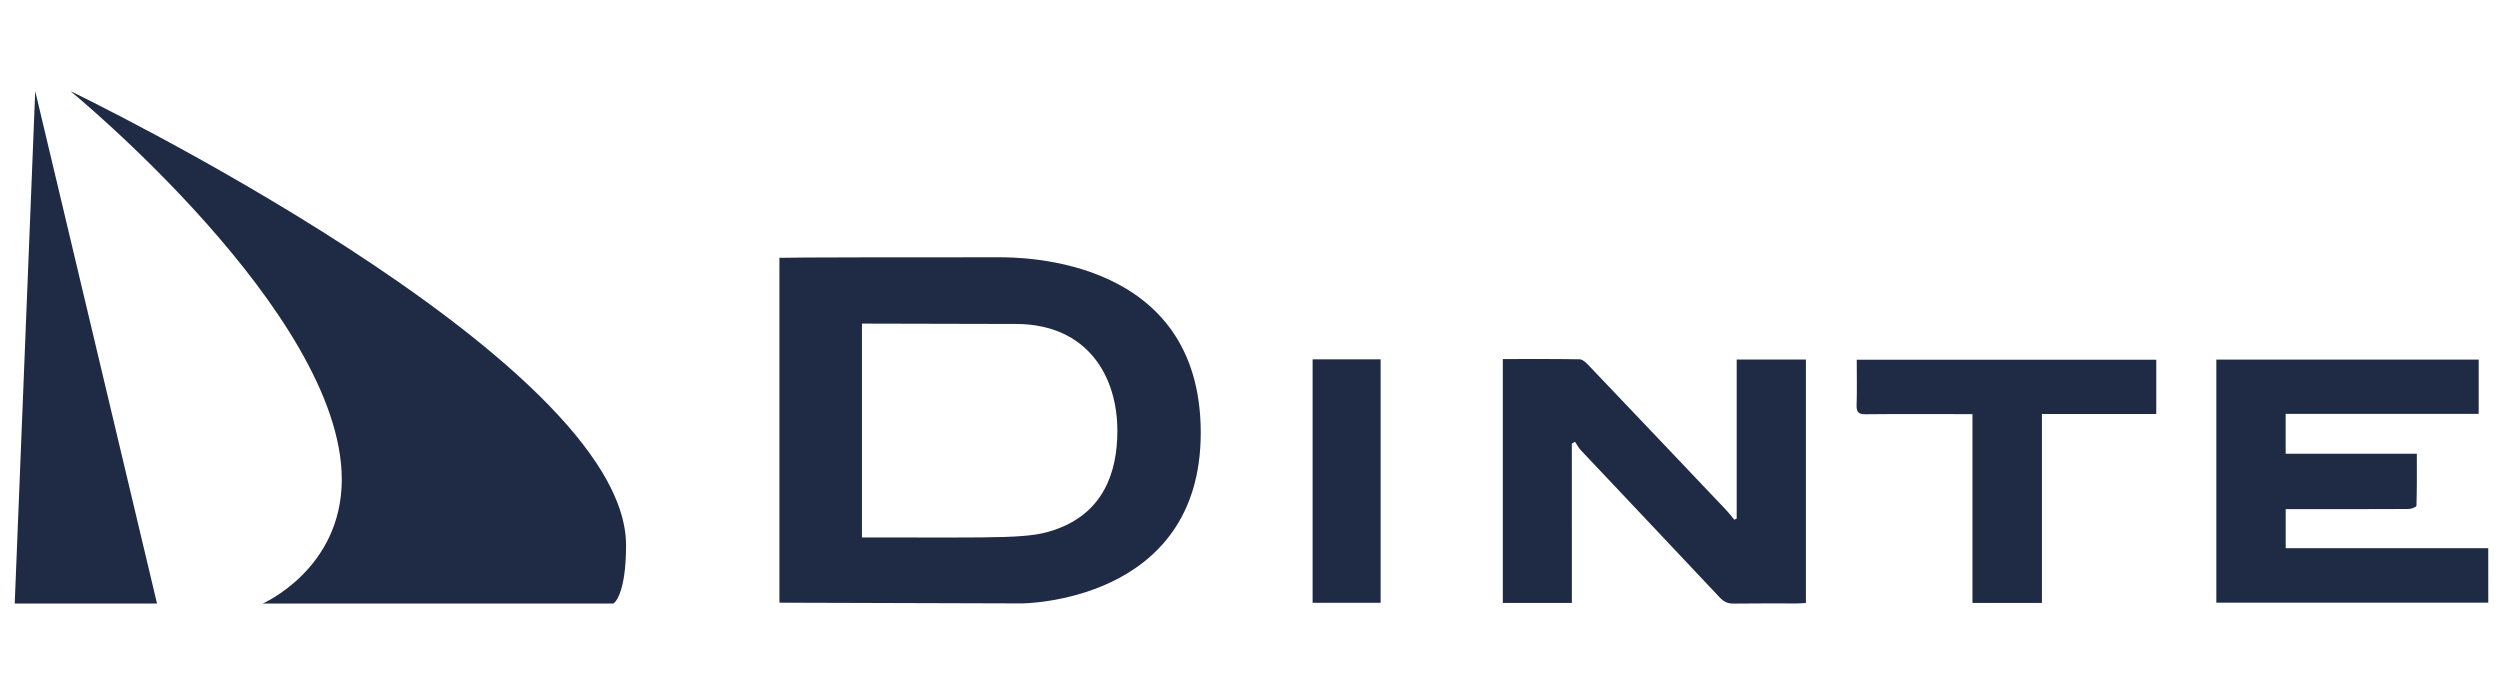 <?xml version="1.0" encoding="utf-8"?>
<!-- Generator: Adobe Illustrator 26.0.1, SVG Export Plug-In . SVG Version: 6.00 Build 0)  -->
<svg version="1.1" id="Layer_1" xmlns="http://www.w3.org/2000/svg" xmlns:xlink="http://www.w3.org/1999/xlink" x="0px" y="0px"
	 viewBox="0 0 900 250.08" style="enable-background:new 0 0 900 250.08;" xml:space="preserve">
<style type="text/css">
	.st0{fill:#1F2A44;}
</style>
<g>
	<polygon class="st0" points="12.68,32.8 5.3,217.28 56.53,217.28 	"/>
	<path class="st0" d="M123.04,172.59c0,32.31-28.48,44.69-28.48,44.69h126.28c0,0,4.54-2.63,4.54-21
		c0-67.16-200.02-163.48-200.02-163.48S123.04,112.78,123.04,172.59z"/>
	<path class="st0" d="M565.86,159.71c0.38-0.23,0.76-0.46,1.15-0.69c0.66,1,1.2,2.11,2.01,2.97c16.69,17.7,33.42,35.36,50.08,53.09
		c1.42,1.51,2.84,2.24,4.95,2.21c7.64-0.11,15.28-0.04,22.92-0.05c1.06,0,2.12-0.12,3.16-0.18c0-29.42,0-58.46,0-87.63
		c-8.28,0-16.36,0-24.92,0c0,19.22,0,38.25,0,57.28c-0.29,0.13-0.58,0.25-0.87,0.38c-0.89-1.08-1.73-2.22-2.69-3.23
		c-16.6-17.5-33.21-35-49.86-52.46c-0.85-0.89-2.04-2.03-3.09-2.05c-9.13-0.16-18.27-0.09-27.68-0.09c0,29.51,0,58.54,0,87.79
		c8.25,0,16.32,0,24.85,0C565.86,197.79,565.86,178.75,565.86,159.71z"/>
	<path class="st0" d="M895.77,197.36c-24.4,0-48.57,0-72.92,0c0-4.73,0-9.14,0-14.07c1.47,0,2.66,0,3.85,0
		c13.47,0,26.93,0.02,40.4-0.05c0.99-0.01,2.82-0.74,2.83-1.18c0.19-6.13,0.13-12.28,0.13-18.71c-15.98,0-31.52,0-47.22,0
		c0-4.82,0-9.33,0-14.36c23.19,0,46.31,0,69.49,0c0-6.84,0-13.16,0-19.53c-31.61,0-62.99,0-94.45,0c0,29.28,0,58.32,0,87.5
		c32.75,0,65.33,0,97.9,0C895.77,210.36,895.77,204.03,895.77,197.36z"/>
	<path class="st0" d="M671.61,149.13c11.56-0.12,23.11-0.05,34.67-0.05c1.17,0,2.34,0,3.81,0c0,22.89,0,45.34,0,67.97
		c8.4,0,16.49,0,25,0c0-22.69,0-45.19,0-68.02c13.93,0,27.46,0,41.17,0c0-6.74,0-13.15,0-19.52c-36.03,0-71.84,0-107.83,0
		c0,5.65,0.12,11.01-0.05,16.37C668.3,148.42,669.12,149.16,671.61,149.13z"/>
	<path class="st0" d="M497.03,129.35c-8.27,0-16.3,0-24.49,0c0,29.46,0,58.57,0,87.65c8.37,0,16.47,0,24.49,0
		C497.03,187.64,497.03,158.52,497.03,129.35z"/>
	<path class="st0" d="M432.27,155.81c0-63.19-64.63-63.19-72.74-63.19c-30.83,0-74.93,0.02-78.94,0.2v124.15l87.05,0.26
		C367.65,217.23,432.27,217.28,432.27,155.81z M310.3,193.48V116.5l55.95,0.13c25.15,0.3,36,18.62,36,38.48
		c0,15.44-5.36,29.26-21.63,35.29C370.76,194.05,362.95,193.48,310.3,193.48z"/>
</g>
</svg>
